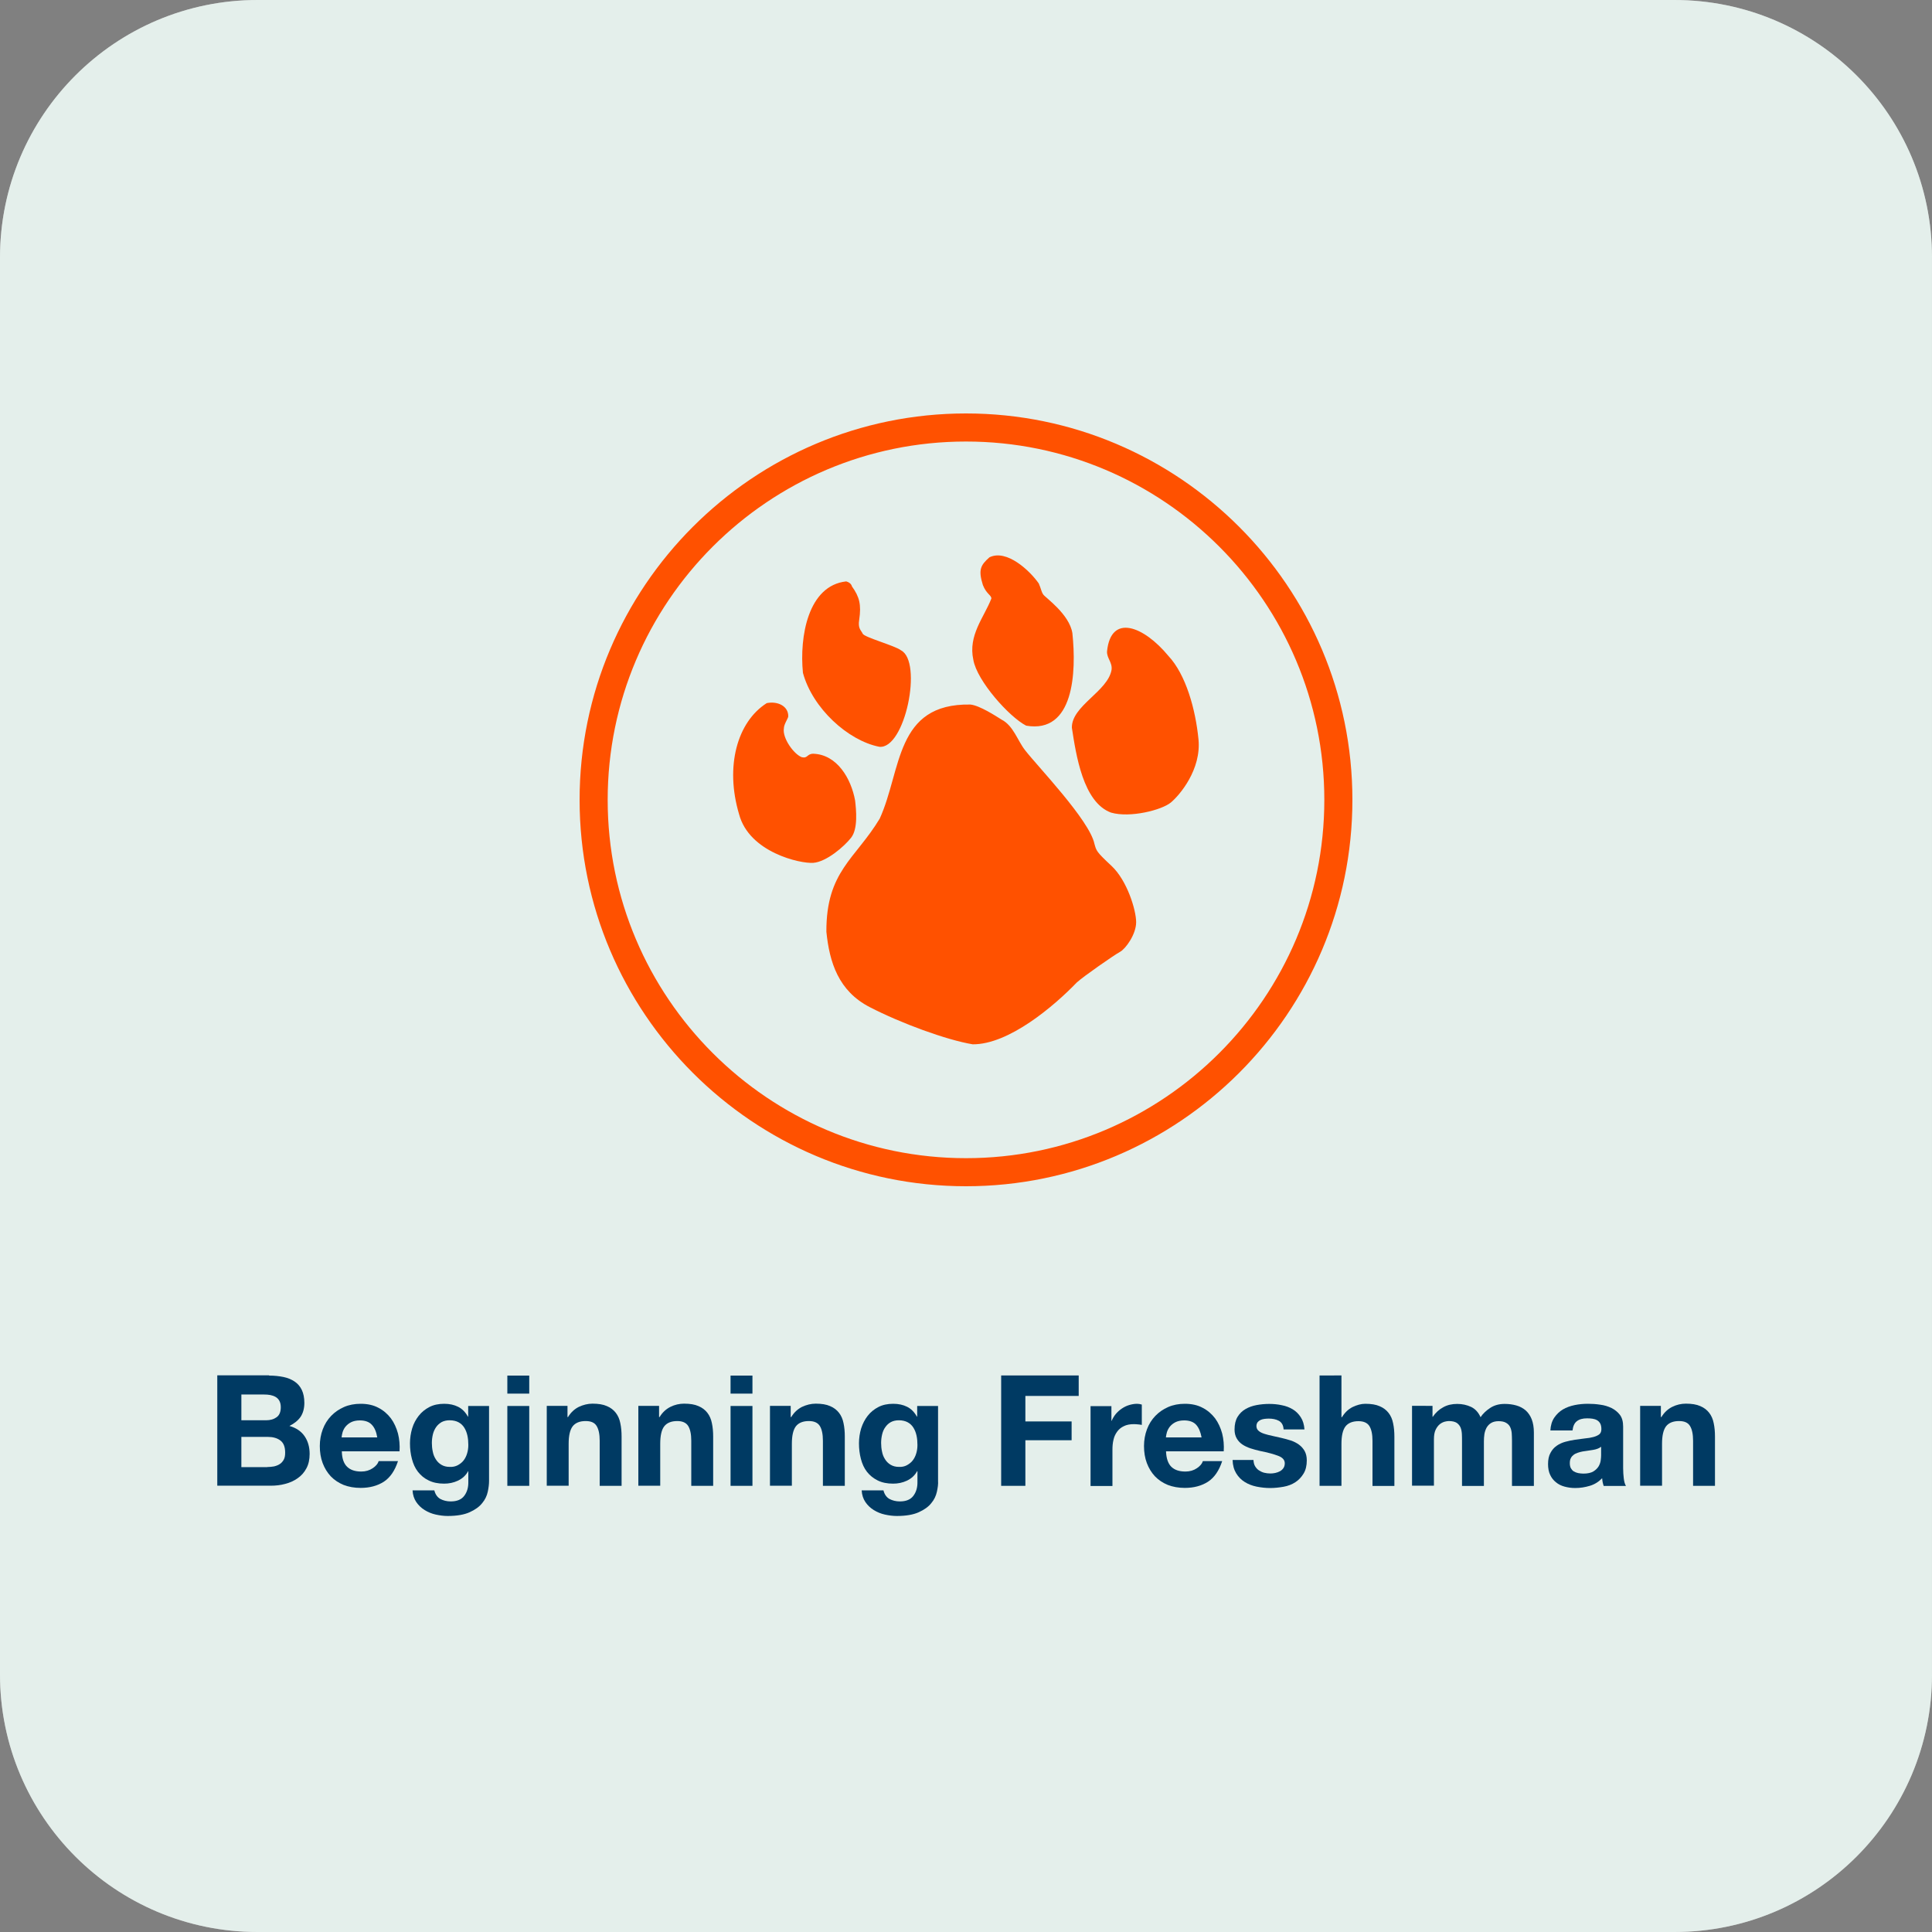 <?xml version="1.0" encoding="utf-8"?>
<!-- Generator: Adobe Illustrator 26.2.1, SVG Export Plug-In . SVG Version: 6.00 Build 0)  -->
<svg version="1.1" id="Layer_1" xmlns="http://www.w3.org/2000/svg" xmlns:xlink="http://www.w3.org/1999/xlink" x="0px" y="0px"
	 viewBox="0 0 150 150" style="enable-background:new 0 0 150 150;" xml:space="preserve">
<rect x="0" y="0" width="150" height="150" fill="#808080" stroke="none"/>
<style type="text/css">
	.st0{fill:#FFFFFF;}
	.st1{opacity:0.4;}
	.st2{fill:#BCD6CD;}
	.st3{fill:#FF5100;}
	.st4{fill:#003A63;}
	.st5{clip-path:url(#SVGID_00000048459404062276478120000011255455476456614043_);}
	.st6{fill-rule:evenodd;clip-rule:evenodd;fill:#FF5100;}
</style>
<g>
	<g>
		<path class="st0" d="M130,150H20c-11.05,0-20-8.95-20-20V20C0,8.95,8.95,0,20,0h110c11.05,0,20,8.95,20,20v110
			C150,141.05,141.05,150,130,150z"/>
	</g>
	<g class="st1">
		<path class="st2" d="M130,150H20c-11.05,0-20-8.95-20-20V20C0,8.95,8.95,0,20,0h110c11.05,0,20,8.95,20,20v110
			C150,141.05,141.05,150,130,150z"/>
	</g>
	<g>
		<g>
			<path class="st3" d="M75,32.1c-16.54,0-30,13.46-30,30c0,16.54,13.46,30,30,30s30-13.46,30-30C105,45.56,91.54,32.1,75,32.1z
				 M75,89.92c-15.34,0-27.82-12.48-27.82-27.82S59.66,34.28,75,34.28s27.82,12.48,27.82,27.82S90.34,89.92,75,89.92z"/>
		</g>
		<path class="st3" d="M75.34,54.7c0.72,0.07,1.99,0.9,2.42,1.17c0.92,0.47,1.24,1.63,1.83,2.38c0.94,1.22,5,5.43,5.38,7.26
			c0.16,0.55,0.12,0.59,1.33,1.72c1.21,1.13,1.91,3.43,1.91,4.37c0,0.94-0.82,2.07-1.25,2.3c-0.43,0.23-2.85,1.91-3.36,2.38
			c-1.77,1.84-5.28,4.82-8.08,4.8c-2.05-0.34-5.58-1.64-8-2.89s-3.12-3.47-3.36-5.85c-0.02-4.69,2.25-5.64,4.14-8.78
			C70.02,59.79,69.48,54.6,75.34,54.7z M83.22,56.5c0.32,2.07,0.86,5.79,3.04,6.59c1.48,0.43,3.94-0.2,4.64-0.78
			c0.7-0.58,2.38-2.57,2.15-4.91c-0.23-2.34-0.98-5.03-2.34-6.48c-1.91-2.31-4.46-3.31-4.76-0.35c-0.03,0.53,0.43,0.86,0.35,1.44
			C86.01,53.68,83.19,54.8,83.22,56.5z M76.82,43.27c-0.69,0.61-0.88,0.97-0.51,2.15c0.28,0.71,0.66,0.78,0.66,1.05
			c-0.57,1.47-1.82,2.85-1.4,4.76c0.28,1.63,2.78,4.43,4.1,5.11c3.71,0.64,3.91-4.14,3.59-7.18c-0.23-1.48-2.11-2.77-2.26-3
			c-0.16-0.23-0.16-0.43-0.35-0.86C79.97,44.32,78.16,42.61,76.82,43.27z M65.7,45.14c-2.96,0.32-3.64,4.28-3.36,7.1
			c0.74,2.74,3.49,5.26,5.93,5.74c2,0.21,3.39-6.62,1.68-7.49c-0.43-0.35-2.85-1.01-2.97-1.29c-0.12-0.27-0.39-0.39-0.27-1.09
			c0.17-1.17,0.02-1.77-0.57-2.59C66.14,45.52,66.1,45.25,65.7,45.14z M59.53,54.59c-2.3,1.46-3.25,4.92-2.15,8.62
			c0.78,2.97,4.76,3.86,5.77,3.78c1.01-0.08,2.38-1.25,2.93-1.95c0.55-0.7,0.39-2.19,0.31-2.89c-0.31-1.7-1.39-3.56-3.24-3.63
			c-0.51,0-0.42,0.38-0.9,0.27c-0.63-0.24-1.52-1.5-1.39-2.24c0-0.31,0.31-0.74,0.34-0.92C61.22,54.82,60.38,54.42,59.53,54.59z"/>
	</g>
	<g>
		<path class="st4" d="M20.89,106.8c0.41,0,0.78,0.04,1.12,0.11c0.34,0.07,0.62,0.19,0.86,0.35c0.24,0.16,0.43,0.38,0.56,0.65
			c0.13,0.27,0.2,0.61,0.2,1.01c0,0.43-0.1,0.79-0.29,1.08c-0.2,0.29-0.49,0.52-0.87,0.71c0.53,0.15,0.92,0.42,1.18,0.8
			c0.26,0.38,0.39,0.84,0.39,1.37c0,0.43-0.08,0.81-0.25,1.12c-0.17,0.32-0.39,0.57-0.68,0.77c-0.28,0.2-0.61,0.35-0.97,0.44
			c-0.36,0.1-0.74,0.14-1.12,0.14h-4.15v-8.57H20.89z M20.65,110.27c0.34,0,0.61-0.08,0.83-0.24c0.22-0.16,0.32-0.42,0.32-0.78
			c0-0.2-0.04-0.36-0.11-0.49c-0.07-0.13-0.17-0.23-0.29-0.3c-0.12-0.07-0.26-0.12-0.41-0.15c-0.16-0.03-0.32-0.04-0.49-0.04h-1.76
			v2H20.65z M20.75,113.9c0.18,0,0.36-0.02,0.53-0.05c0.17-0.04,0.32-0.1,0.44-0.18c0.13-0.08,0.23-0.2,0.31-0.34
			c0.08-0.14,0.11-0.33,0.11-0.55c0-0.44-0.12-0.75-0.37-0.94c-0.25-0.19-0.58-0.28-0.98-0.28h-2.05v2.35H20.75z"/>
		<path class="st4" d="M26.95,113.88c0.26,0.25,0.62,0.37,1.1,0.37c0.34,0,0.64-0.09,0.89-0.26c0.25-0.17,0.4-0.35,0.46-0.55h1.5
			c-0.24,0.74-0.61,1.28-1.1,1.6c-0.5,0.32-1.1,0.48-1.8,0.48c-0.49,0-0.93-0.08-1.32-0.23c-0.39-0.16-0.72-0.38-1-0.67
			c-0.27-0.29-0.48-0.63-0.63-1.03c-0.15-0.4-0.22-0.84-0.22-1.32c0-0.46,0.08-0.9,0.23-1.3c0.15-0.4,0.37-0.75,0.65-1.04
			c0.28-0.29,0.61-0.52,1-0.69c0.39-0.17,0.82-0.25,1.29-0.25c0.53,0,0.99,0.1,1.38,0.31c0.39,0.2,0.71,0.48,0.97,0.82
			c0.25,0.34,0.43,0.74,0.55,1.18c0.11,0.44,0.15,0.9,0.12,1.38h-4.48C26.55,113.23,26.69,113.63,26.95,113.88z M28.87,110.62
			c-0.2-0.22-0.51-0.34-0.93-0.34c-0.27,0-0.5,0.05-0.68,0.14c-0.18,0.09-0.32,0.21-0.43,0.34s-0.18,0.28-0.23,0.43
			c-0.04,0.15-0.07,0.29-0.08,0.41h2.77C29.22,111.17,29.08,110.84,28.87,110.62z"/>
		<path class="st4" d="M37.87,115.82c-0.07,0.32-0.21,0.62-0.44,0.89c-0.22,0.28-0.55,0.51-0.97,0.7c-0.42,0.19-0.99,0.29-1.7,0.29
			c-0.3,0-0.61-0.04-0.93-0.11s-0.6-0.19-0.86-0.35c-0.26-0.16-0.48-0.37-0.65-0.62c-0.17-0.25-0.27-0.55-0.29-0.91h1.69
			c0.08,0.32,0.24,0.54,0.47,0.67c0.23,0.12,0.5,0.19,0.8,0.19c0.48,0,0.83-0.14,1.05-0.43c0.22-0.29,0.33-0.65,0.32-1.09v-0.82
			h-0.02c-0.18,0.33-0.45,0.57-0.79,0.73c-0.34,0.16-0.7,0.23-1.07,0.23c-0.46,0-0.86-0.08-1.2-0.25c-0.34-0.16-0.61-0.39-0.83-0.67
			c-0.22-0.28-0.37-0.62-0.47-1c-0.1-0.38-0.15-0.78-0.15-1.21c0-0.4,0.06-0.79,0.17-1.16s0.29-0.7,0.51-0.98
			c0.22-0.28,0.5-0.51,0.83-0.68c0.33-0.17,0.71-0.25,1.15-0.25c0.41,0,0.77,0.08,1.07,0.23c0.31,0.15,0.57,0.41,0.77,0.77h0.02
			v-0.83h1.62v5.81C37.97,115.22,37.94,115.5,37.87,115.82z M35.54,113.76c0.18-0.1,0.34-0.22,0.46-0.38
			c0.12-0.16,0.21-0.34,0.27-0.55c0.06-0.2,0.09-0.42,0.09-0.64c0-0.26-0.02-0.5-0.07-0.73c-0.05-0.23-0.13-0.43-0.24-0.61
			c-0.11-0.18-0.26-0.32-0.44-0.42c-0.18-0.1-0.42-0.16-0.7-0.16c-0.24,0-0.45,0.05-0.62,0.14c-0.17,0.1-0.32,0.23-0.43,0.39
			s-0.2,0.35-0.25,0.56c-0.05,0.21-0.08,0.43-0.08,0.67c0,0.22,0.02,0.45,0.07,0.67c0.04,0.22,0.12,0.42,0.23,0.59
			c0.11,0.18,0.25,0.32,0.43,0.43c0.18,0.11,0.4,0.17,0.66,0.17C35.14,113.9,35.35,113.86,35.54,113.76z"/>
		<path class="st4" d="M39.39,108.2v-1.4h1.7v1.4H39.39z M41.09,109.16v6.2h-1.7v-6.2H41.09z"/>
		<path class="st4" d="M44.06,109.16v0.86h0.04c0.22-0.36,0.5-0.62,0.84-0.79c0.34-0.16,0.7-0.25,1.06-0.25
			c0.46,0,0.83,0.06,1.12,0.19c0.29,0.12,0.52,0.3,0.69,0.52c0.17,0.22,0.29,0.49,0.35,0.8c0.07,0.32,0.1,0.67,0.1,1.05v3.82h-1.7
			v-3.5c0-0.51-0.08-0.89-0.24-1.15s-0.44-0.38-0.85-0.38c-0.46,0-0.8,0.14-1.01,0.41c-0.21,0.28-0.31,0.73-0.31,1.36v3.25h-1.7
			v-6.2H44.06z"/>
		<path class="st4" d="M51.17,109.16v0.86h0.04c0.22-0.36,0.5-0.62,0.84-0.79s0.7-0.25,1.06-0.25c0.46,0,0.83,0.06,1.12,0.19
			c0.29,0.12,0.52,0.3,0.69,0.52c0.17,0.22,0.29,0.49,0.35,0.8c0.07,0.32,0.1,0.67,0.1,1.05v3.82h-1.7v-3.5
			c0-0.51-0.08-0.89-0.24-1.15c-0.16-0.25-0.44-0.38-0.85-0.38c-0.46,0-0.8,0.14-1.01,0.41s-0.31,0.73-0.31,1.36v3.25h-1.7v-6.2
			H51.17z"/>
		<path class="st4" d="M56.72,108.2v-1.4h1.7v1.4H56.72z M58.42,109.16v6.2h-1.7v-6.2H58.42z"/>
		<path class="st4" d="M61.39,109.16v0.86h0.04c0.22-0.36,0.5-0.62,0.84-0.79c0.34-0.16,0.7-0.25,1.06-0.25
			c0.46,0,0.83,0.06,1.12,0.19c0.29,0.12,0.52,0.3,0.69,0.52c0.17,0.22,0.29,0.49,0.35,0.8c0.07,0.32,0.1,0.67,0.1,1.05v3.82h-1.7
			v-3.5c0-0.51-0.08-0.89-0.24-1.15c-0.16-0.25-0.44-0.38-0.85-0.38c-0.46,0-0.8,0.14-1.01,0.41c-0.21,0.28-0.31,0.73-0.31,1.36
			v3.25h-1.7v-6.2H61.39z"/>
		<path class="st4" d="M72.74,115.82c-0.07,0.32-0.21,0.62-0.44,0.89c-0.22,0.28-0.55,0.51-0.97,0.7c-0.42,0.19-0.99,0.29-1.7,0.29
			c-0.3,0-0.61-0.04-0.93-0.11s-0.6-0.19-0.86-0.35c-0.26-0.16-0.48-0.37-0.65-0.62c-0.17-0.25-0.27-0.55-0.29-0.91h1.69
			c0.08,0.32,0.24,0.54,0.47,0.67c0.23,0.12,0.5,0.19,0.8,0.19c0.48,0,0.83-0.14,1.05-0.43c0.22-0.29,0.33-0.65,0.32-1.09v-0.82
			H71.2c-0.18,0.33-0.45,0.57-0.79,0.73c-0.34,0.16-0.7,0.23-1.07,0.23c-0.46,0-0.86-0.08-1.2-0.25s-0.61-0.39-0.83-0.67
			c-0.22-0.28-0.37-0.62-0.47-1c-0.1-0.38-0.15-0.78-0.15-1.21c0-0.4,0.06-0.79,0.17-1.16c0.12-0.37,0.29-0.7,0.51-0.98
			c0.22-0.28,0.5-0.51,0.83-0.68c0.33-0.17,0.71-0.25,1.15-0.25c0.41,0,0.77,0.08,1.07,0.23c0.31,0.15,0.57,0.41,0.77,0.77h0.02
			v-0.83h1.62v5.81C72.85,115.22,72.81,115.5,72.74,115.82z M70.41,113.76c0.18-0.1,0.34-0.22,0.46-0.38
			c0.12-0.16,0.21-0.34,0.27-0.55c0.06-0.2,0.09-0.42,0.09-0.64c0-0.26-0.02-0.5-0.07-0.73c-0.05-0.23-0.13-0.43-0.24-0.61
			c-0.11-0.18-0.26-0.32-0.44-0.42c-0.18-0.1-0.42-0.16-0.69-0.16c-0.24,0-0.45,0.05-0.62,0.14s-0.32,0.23-0.43,0.39
			c-0.12,0.16-0.2,0.35-0.25,0.56c-0.05,0.21-0.08,0.43-0.08,0.67c0,0.22,0.02,0.45,0.07,0.67c0.04,0.22,0.12,0.42,0.23,0.59
			c0.11,0.18,0.25,0.32,0.43,0.43s0.4,0.17,0.66,0.17C70.01,113.9,70.23,113.86,70.41,113.76z"/>
		<path class="st4" d="M83.75,106.8v1.58h-4.14v1.98h3.59v1.46h-3.59v3.54h-1.88v-8.57H83.75z"/>
		<path class="st4" d="M86.29,109.16v1.15h0.02c0.08-0.19,0.19-0.37,0.32-0.53c0.14-0.16,0.29-0.3,0.47-0.42
			c0.18-0.12,0.36-0.21,0.56-0.27c0.2-0.06,0.41-0.1,0.62-0.1c0.11,0,0.24,0.02,0.37,0.06v1.58c-0.08-0.02-0.18-0.03-0.29-0.04
			c-0.11-0.01-0.22-0.02-0.32-0.02c-0.31,0-0.58,0.05-0.79,0.16c-0.22,0.1-0.39,0.25-0.52,0.43c-0.13,0.18-0.23,0.39-0.28,0.63
			c-0.06,0.24-0.08,0.5-0.08,0.78v2.8h-1.7v-6.2H86.29z"/>
		<path class="st4" d="M90.94,113.88c0.26,0.25,0.62,0.37,1.1,0.37c0.34,0,0.64-0.09,0.89-0.26c0.25-0.17,0.4-0.35,0.46-0.55h1.5
			c-0.24,0.74-0.61,1.28-1.1,1.6c-0.5,0.32-1.1,0.48-1.8,0.48c-0.49,0-0.93-0.08-1.32-0.23c-0.39-0.16-0.72-0.38-1-0.67
			c-0.27-0.29-0.48-0.63-0.63-1.03c-0.15-0.4-0.22-0.84-0.22-1.32c0-0.46,0.08-0.9,0.23-1.3c0.15-0.4,0.37-0.75,0.65-1.04
			c0.28-0.29,0.61-0.52,1-0.69c0.39-0.17,0.82-0.25,1.29-0.25c0.53,0,0.99,0.1,1.38,0.31c0.39,0.2,0.71,0.48,0.97,0.82
			c0.25,0.34,0.43,0.74,0.55,1.18c0.11,0.44,0.15,0.9,0.12,1.38h-4.48C90.55,113.23,90.69,113.63,90.94,113.88z M92.87,110.62
			c-0.2-0.22-0.51-0.34-0.93-0.34c-0.27,0-0.5,0.05-0.68,0.14c-0.18,0.09-0.32,0.21-0.43,0.34c-0.11,0.14-0.18,0.28-0.23,0.43
			c-0.04,0.15-0.07,0.29-0.08,0.41h2.77C93.21,111.17,93.07,110.84,92.87,110.62z"/>
		<path class="st4" d="M97.44,113.83c0.08,0.13,0.17,0.24,0.29,0.32c0.12,0.08,0.26,0.15,0.41,0.19c0.16,0.04,0.32,0.06,0.49,0.06
			c0.12,0,0.25-0.01,0.38-0.04c0.13-0.03,0.25-0.07,0.36-0.13c0.11-0.06,0.2-0.14,0.27-0.24c0.07-0.1,0.11-0.23,0.11-0.38
			c0-0.26-0.17-0.45-0.51-0.58c-0.34-0.13-0.81-0.26-1.42-0.38c-0.25-0.06-0.49-0.12-0.73-0.2c-0.24-0.08-0.45-0.18-0.63-0.3
			c-0.18-0.12-0.33-0.28-0.44-0.47c-0.11-0.19-0.17-0.42-0.17-0.69c0-0.4,0.08-0.73,0.23-0.98c0.16-0.26,0.36-0.46,0.62-0.61
			c0.26-0.15,0.54-0.25,0.86-0.31c0.32-0.06,0.65-0.09,0.98-0.09c0.34,0,0.66,0.03,0.98,0.1c0.32,0.06,0.6,0.17,0.85,0.32
			c0.25,0.15,0.45,0.35,0.62,0.61s0.26,0.57,0.29,0.95h-1.62c-0.02-0.33-0.15-0.55-0.37-0.67c-0.22-0.12-0.49-0.17-0.79-0.17
			c-0.1,0-0.2,0.01-0.31,0.02c-0.11,0.01-0.21,0.04-0.31,0.08c-0.09,0.04-0.17,0.1-0.23,0.17c-0.06,0.08-0.1,0.18-0.1,0.31
			c0,0.15,0.06,0.28,0.17,0.37c0.11,0.1,0.26,0.17,0.44,0.23c0.18,0.06,0.39,0.11,0.62,0.16c0.23,0.05,0.47,0.1,0.71,0.16
			c0.25,0.06,0.49,0.12,0.73,0.2c0.24,0.08,0.45,0.19,0.63,0.32c0.18,0.13,0.33,0.3,0.44,0.49c0.11,0.2,0.17,0.44,0.17,0.73
			c0,0.41-0.08,0.75-0.25,1.03s-0.38,0.5-0.64,0.67c-0.26,0.17-0.57,0.29-0.91,0.35s-0.69,0.1-1.04,0.1c-0.36,0-0.71-0.04-1.06-0.11
			c-0.34-0.07-0.65-0.19-0.92-0.36c-0.27-0.17-0.49-0.39-0.66-0.67s-0.27-0.62-0.28-1.04h1.62
			C97.33,113.54,97.36,113.69,97.44,113.83z"/>
		<path class="st4" d="M104.15,106.8v3.23h0.04c0.22-0.36,0.49-0.62,0.83-0.79c0.34-0.16,0.66-0.25,0.98-0.25
			c0.46,0,0.83,0.06,1.12,0.19c0.29,0.12,0.52,0.3,0.69,0.52c0.17,0.22,0.29,0.49,0.35,0.8c0.07,0.32,0.1,0.67,0.1,1.05v3.82h-1.7
			v-3.5c0-0.51-0.08-0.89-0.24-1.15c-0.16-0.25-0.44-0.38-0.85-0.38c-0.46,0-0.8,0.14-1.01,0.41c-0.21,0.28-0.31,0.73-0.31,1.36
			v3.25h-1.7v-8.57H104.15z"/>
		<path class="st4" d="M111.22,109.16V110h0.02c0.22-0.32,0.49-0.57,0.81-0.74c0.32-0.18,0.68-0.26,1.09-0.26
			c0.39,0,0.75,0.08,1.07,0.23c0.32,0.15,0.57,0.42,0.74,0.8c0.18-0.27,0.43-0.51,0.75-0.72c0.32-0.21,0.69-0.31,1.12-0.31
			c0.33,0,0.63,0.04,0.91,0.12c0.28,0.08,0.52,0.21,0.72,0.38c0.2,0.18,0.36,0.41,0.47,0.69s0.17,0.63,0.17,1.03v4.15h-1.7v-3.52
			c0-0.21-0.01-0.4-0.02-0.59c-0.02-0.18-0.06-0.34-0.13-0.48c-0.07-0.14-0.18-0.24-0.32-0.32c-0.14-0.08-0.33-0.12-0.57-0.12
			c-0.24,0-0.43,0.05-0.58,0.14c-0.15,0.09-0.26,0.21-0.35,0.36c-0.08,0.15-0.14,0.32-0.17,0.5c-0.03,0.19-0.04,0.38-0.04,0.57v3.46
			h-1.7v-3.48c0-0.18,0-0.37-0.01-0.55c-0.01-0.18-0.04-0.35-0.1-0.5c-0.06-0.15-0.16-0.27-0.3-0.37c-0.14-0.09-0.35-0.14-0.62-0.14
			c-0.08,0-0.19,0.02-0.32,0.05c-0.13,0.04-0.26,0.1-0.38,0.2c-0.12,0.1-0.23,0.24-0.32,0.43c-0.09,0.19-0.13,0.43-0.13,0.74v3.6
			h-1.7v-6.2H111.22z"/>
		<path class="st4" d="M120.37,111.07c0.02-0.4,0.12-0.73,0.3-1c0.18-0.26,0.4-0.48,0.67-0.64c0.27-0.16,0.58-0.27,0.92-0.34
			c0.34-0.07,0.68-0.1,1.03-0.1c0.31,0,0.63,0.02,0.95,0.07c0.32,0.04,0.61,0.13,0.88,0.26c0.26,0.13,0.48,0.31,0.65,0.53
			c0.17,0.23,0.25,0.53,0.25,0.91v3.23c0,0.28,0.02,0.55,0.05,0.8c0.03,0.26,0.09,0.45,0.17,0.58h-1.73
			c-0.03-0.1-0.06-0.19-0.08-0.29c-0.02-0.1-0.03-0.2-0.04-0.31c-0.27,0.28-0.59,0.48-0.96,0.59c-0.37,0.11-0.74,0.17-1.13,0.17
			c-0.3,0-0.57-0.04-0.83-0.11c-0.26-0.07-0.48-0.18-0.67-0.34c-0.19-0.15-0.34-0.34-0.45-0.58c-0.11-0.23-0.16-0.51-0.16-0.83
			c0-0.35,0.06-0.64,0.19-0.87c0.12-0.23,0.28-0.41,0.48-0.55c0.2-0.14,0.42-0.24,0.67-0.31c0.25-0.07,0.51-0.12,0.76-0.16
			c0.26-0.04,0.51-0.07,0.76-0.1c0.25-0.02,0.47-0.06,0.66-0.11c0.19-0.05,0.34-0.12,0.46-0.21c0.11-0.09,0.16-0.23,0.16-0.4
			c0-0.18-0.03-0.33-0.09-0.44c-0.06-0.11-0.14-0.19-0.24-0.25c-0.1-0.06-0.22-0.1-0.35-0.12c-0.13-0.02-0.27-0.03-0.43-0.03
			c-0.34,0-0.6,0.07-0.79,0.22c-0.19,0.14-0.3,0.38-0.34,0.72H120.37z M124.3,112.33c-0.07,0.06-0.16,0.11-0.27,0.15
			c-0.11,0.04-0.22,0.07-0.35,0.09c-0.12,0.02-0.25,0.04-0.39,0.06c-0.14,0.02-0.27,0.04-0.41,0.06c-0.13,0.02-0.25,0.06-0.38,0.1
			c-0.12,0.04-0.23,0.09-0.32,0.16c-0.09,0.07-0.17,0.15-0.22,0.26c-0.06,0.1-0.08,0.24-0.08,0.4c0,0.15,0.03,0.28,0.08,0.38
			c0.06,0.1,0.13,0.19,0.23,0.25c0.1,0.06,0.21,0.1,0.34,0.13c0.13,0.02,0.26,0.04,0.4,0.04c0.34,0,0.6-0.06,0.78-0.17
			c0.18-0.11,0.32-0.25,0.41-0.4c0.09-0.16,0.14-0.31,0.16-0.47c0.02-0.16,0.03-0.29,0.03-0.38V112.33z"/>
		<path class="st4" d="M128.95,109.16v0.86h0.04c0.22-0.36,0.5-0.62,0.84-0.79s0.7-0.25,1.06-0.25c0.46,0,0.83,0.06,1.12,0.19
			c0.29,0.12,0.52,0.3,0.69,0.52c0.17,0.22,0.29,0.49,0.35,0.8c0.07,0.32,0.1,0.67,0.1,1.05v3.82h-1.7v-3.5
			c0-0.51-0.08-0.89-0.24-1.15s-0.44-0.38-0.85-0.38c-0.46,0-0.8,0.14-1.01,0.41c-0.21,0.28-0.31,0.73-0.31,1.36v3.25h-1.7v-6.2
			H128.95z"/>
	</g>
</g>
</svg>
